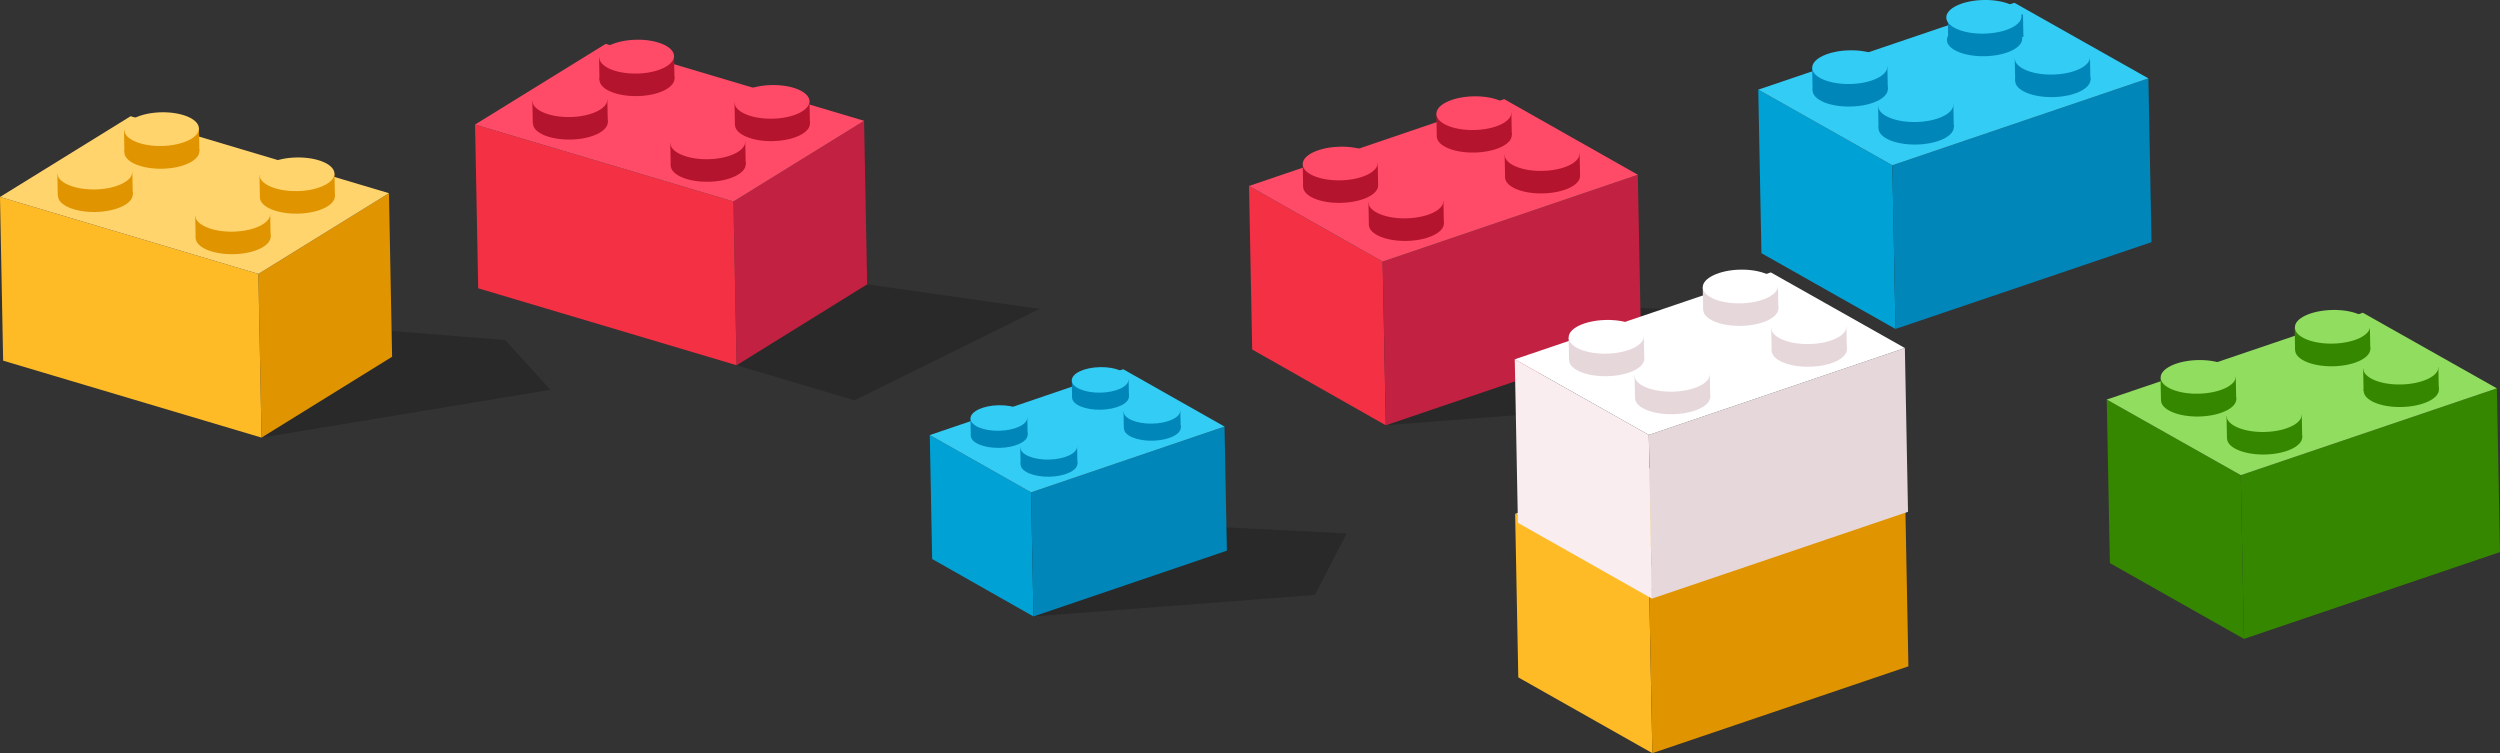 <?xml version="1.0" encoding="UTF-8"?> <svg xmlns="http://www.w3.org/2000/svg" id="Vrstva_1" data-name="Vrstva 1" viewBox="0 0 452.63 136.36"><rect x="0" y="0" width="452.63" height="136.36" fill="#333333" stroke="none"/> <defs> <style>.cls-1{fill:#121212;opacity:0.3;}.cls-2{fill:#e09400;}.cls-3{fill:#ffbb25;}.cls-4{fill:#ffd46d;}.cls-5{fill:#c32141;}.cls-6{fill:#f43045;}.cls-7{fill:#ff4b67;}.cls-8{fill:#b5142e;}.cls-9{fill:#00a2d5;}.cls-10{fill:#0086b9;}.cls-11{fill:#32ccf5;}.cls-12{fill:#faedef;}.cls-13{fill:#e6d7da;}.cls-14{fill:#fff;}.cls-15{fill:#368700;}.cls-16{fill:#90dd5f;}</style> </defs> <polygon class="cls-1" points="47.35 79.23 99.64 70.57 91.48 61.57 29.88 56.66 47.35 79.23"></polygon> <polygon class="cls-2" points="70.99 64.59 47.35 79.23 46.78 49.59 70.42 34.98 70.99 64.59"></polygon> <polygon class="cls-3" points="47.35 79.23 0.57 65.3 0 35.66 46.78 49.59 47.35 79.23"></polygon> <polygon class="cls-4" points="46.78 49.59 0 35.66 23.65 21.04 70.42 34.98 46.78 49.59"></polygon> <rect class="cls-2" x="83.92" y="262.88" width="13.58" height="4.08" transform="translate(-78.57 -229.83) rotate(-1.1)"></rect> <path class="cls-2" d="M97.54,266.83c0,1.68-3,3.11-6.73,3.18S84,268.78,84,267.09s3-3.1,6.73-3.18S97.5,265.15,97.54,266.83Z" transform="translate(-73.5 -231.63)"></path> <path class="cls-4" d="M97.46,262.75c0,1.68-3,3.11-6.73,3.18s-6.82-1.24-6.85-2.92,3-3.11,6.73-3.18S97.43,261.07,97.46,262.75Z" transform="translate(-73.5 -231.63)"></path> <rect class="cls-2" x="95.99" y="255.01" width="13.58" height="4.08" transform="translate(-78.42 -229.6) rotate(-1.1)"></rect> <path class="cls-2" d="M109.6,259c0,1.68-3,3.11-6.73,3.18s-6.81-1.24-6.84-2.92,3-3.11,6.73-3.18S109.57,257.28,109.6,259Z" transform="translate(-73.5 -231.63)"></path> <path class="cls-4" d="M109.52,254.88c0,1.68-3,3.1-6.73,3.18S96,256.82,96,255.14s3-3.11,6.73-3.18S109.49,253.19,109.52,254.88Z" transform="translate(-73.5 -231.63)"></path> <rect class="cls-2" x="108.89" y="270.52" width="13.58" height="4.08" transform="translate(-78.72 -229.35) rotate(-1.1)"></rect> <path class="cls-2" d="M122.51,274.47c0,1.68-3,3.11-6.73,3.18s-6.82-1.24-6.85-2.92,3-3.11,6.73-3.18S122.47,272.79,122.51,274.47Z" transform="translate(-73.5 -231.63)"></path> <path class="cls-4" d="M122.43,270.39c0,1.68-3,3.1-6.73,3.18s-6.82-1.24-6.85-2.92,3-3.11,6.73-3.18S122.4,268.7,122.43,270.39Z" transform="translate(-73.5 -231.63)"></path> <rect class="cls-2" x="120.52" y="263.18" width="13.58" height="4.08" transform="translate(-78.57 -229.13) rotate(-1.1)"></rect> <path class="cls-2" d="M134.14,267.13c0,1.69-3,3.11-6.73,3.18s-6.82-1.23-6.85-2.91,3-3.11,6.73-3.18S134.1,265.45,134.14,267.13Z" transform="translate(-73.5 -231.63)"></path> <path class="cls-4" d="M134.06,263.05c0,1.69-3,3.11-6.73,3.18s-6.82-1.23-6.85-2.92,3-3.1,6.73-3.17S134,261.37,134.06,263.05Z" transform="translate(-73.5 -231.63)"></path> <polygon class="cls-1" points="86.58 52.2 154.7 72.48 188.22 55.93 157 51.48 86.58 52.2"></polygon> <polygon class="cls-5" points="157 51.48 133.36 66.13 132.79 36.48 156.44 21.87 157 51.48"></polygon> <polygon class="cls-6" points="133.36 66.13 86.58 52.2 86.01 22.55 132.79 36.48 133.36 66.13"></polygon> <polygon class="cls-7" points="132.79 36.48 86.01 22.55 109.66 7.94 156.44 21.87 132.79 36.48"></polygon> <rect class="cls-8" x="169.93" y="249.77" width="13.58" height="4.08" transform="translate(-78.31 -228.18) rotate(-1.1)"></rect> <path class="cls-8" d="M183.55,253.72c0,1.69-3,3.11-6.73,3.18S170,255.67,170,254s3-3.1,6.73-3.17S183.52,252,183.55,253.72Z" transform="translate(-73.5 -231.63)"></path> <path class="cls-7" d="M183.47,249.64c0,1.68-3,3.11-6.73,3.18s-6.81-1.23-6.85-2.92,3-3.1,6.73-3.18S183.44,248,183.47,249.64Z" transform="translate(-73.5 -231.63)"></path> <rect class="cls-8" x="182" y="241.9" width="13.58" height="4.08" transform="translate(-78.15 -227.95) rotate(-1.1)"></rect> <path class="cls-8" d="M195.62,245.85c0,1.69-3,3.11-6.73,3.18s-6.82-1.23-6.85-2.92,3-3.1,6.73-3.18S195.58,244.17,195.62,245.85Z" transform="translate(-73.5 -231.63)"></path> <path class="cls-7" d="M195.54,241.77c0,1.68-3,3.11-6.73,3.18S182,243.71,182,242s3-3.11,6.73-3.18S195.51,240.09,195.54,241.77Z" transform="translate(-73.5 -231.63)"></path> <rect class="cls-8" x="194.9" y="257.41" width="13.58" height="4.08" transform="translate(-78.45 -227.7) rotate(-1.1)"></rect> <path class="cls-8" d="M208.52,261.36c0,1.69-3,3.11-6.73,3.18s-6.82-1.23-6.85-2.92,3-3.1,6.73-3.18S208.49,259.68,208.52,261.36Z" transform="translate(-73.5 -231.63)"></path> <path class="cls-7" d="M208.44,257.28c0,1.68-3,3.11-6.73,3.18s-6.81-1.24-6.85-2.92,3-3.11,6.73-3.18S208.41,255.6,208.44,257.28Z" transform="translate(-73.5 -231.63)"></path> <rect class="cls-8" x="206.53" y="250.07" width="13.58" height="4.08" transform="translate(-78.31 -227.48) rotate(-1.1)"></rect> <path class="cls-8" d="M220.15,254c0,1.68-3,3.1-6.73,3.18s-6.82-1.24-6.85-2.92,3-3.11,6.73-3.18S220.12,252.34,220.15,254Z" transform="translate(-73.5 -231.63)"></path> <path class="cls-7" d="M220.07,249.94c0,1.69-3,3.11-6.73,3.18s-6.81-1.23-6.85-2.91,3-3.11,6.73-3.18S220,248.26,220.07,249.94Z" transform="translate(-73.5 -231.63)"></path> <path class="cls-1" d="M275.15,326.1l42.17,2.1-5.75,11.14-51,3.9Z" transform="translate(-73.5 -231.63)"></path> <polygon class="cls-9" points="168.77 101.21 187.11 111.61 186.68 89.14 168.34 78.77 168.77 101.21"></polygon> <polygon class="cls-10" points="187.11 111.61 222.13 99.7 221.7 77.23 186.68 89.14 187.11 111.61"></polygon> <polygon class="cls-11" points="186.68 89.14 221.7 77.23 203.36 66.85 168.34 78.77 186.68 89.14"></polygon> <rect class="cls-10" x="276.95" y="306.02" width="10.29" height="3.09" transform="translate(-79.36 -226.15) rotate(-1.1)"></rect> <path class="cls-10" d="M277,309.21c0,1.28,2.35,2.27,5.19,2.21s5.12-1.13,5.1-2.41-2.35-2.26-5.19-2.21S277,307.94,277,309.21Z" transform="translate(-73.5 -231.63)"></path> <path class="cls-11" d="M276.92,306.12c0,1.27,2.35,2.26,5.19,2.21s5.12-1.13,5.1-2.41-2.35-2.27-5.19-2.21S276.9,304.84,276.92,306.12Z" transform="translate(-73.5 -231.63)"></path> <rect class="cls-10" x="267.58" y="300.41" width="10.29" height="3.09" transform="translate(-79.25 -226.33) rotate(-1.1)"></rect> <path class="cls-10" d="M267.61,303.6c0,1.28,2.35,2.27,5.19,2.21s5.13-1.13,5.1-2.41-2.35-2.26-5.19-2.21S267.59,302.33,267.61,303.6Z" transform="translate(-73.5 -231.63)"></path> <path class="cls-11" d="M267.55,300.51c0,1.27,2.35,2.26,5.19,2.21s5.13-1.13,5.1-2.41-2.35-2.27-5.19-2.21S267.53,299.23,267.55,300.51Z" transform="translate(-73.5 -231.63)"></path> <rect class="cls-10" x="258.26" y="312.53" width="10.29" height="3.09" transform="translate(-79.49 -226.51) rotate(-1.1)"></rect> <path class="cls-10" d="M258.29,315.72c0,1.28,2.35,2.27,5.19,2.22s5.13-1.14,5.1-2.41-2.35-2.27-5.19-2.21S258.27,314.45,258.29,315.72Z" transform="translate(-73.5 -231.63)"></path> <path class="cls-11" d="M258.23,312.63c0,1.28,2.35,2.27,5.19,2.21s5.13-1.13,5.1-2.41-2.35-2.26-5.19-2.21S258.21,311.35,258.23,312.63Z" transform="translate(-73.5 -231.63)"></path> <rect class="cls-10" x="249.24" y="307.31" width="10.29" height="3.09" transform="translate(-79.39 -226.68) rotate(-1.1)"></rect> <path class="cls-10" d="M249.27,310.51c0,1.27,2.35,2.26,5.19,2.21s5.13-1.13,5.1-2.41-2.35-2.27-5.19-2.21S249.25,309.23,249.27,310.51Z" transform="translate(-73.5 -231.63)"></path> <path class="cls-11" d="M249.21,307.41c0,1.28,2.35,2.27,5.19,2.21s5.13-1.13,5.1-2.4-2.35-2.27-5.19-2.22S249.19,306.14,249.21,307.41Z" transform="translate(-73.5 -231.63)"></path> <path class="cls-1" d="M343.17,286l55.64,2.78-7.59,14.7L324,308.64Z" transform="translate(-73.5 -231.63)"></path> <polygon class="cls-6" points="226.71 63.28 250.9 77 250.33 47.36 226.14 33.67 226.71 63.28"></polygon> <polygon class="cls-5" points="250.9 77 297.1 61.29 296.53 31.64 250.33 47.36 250.9 77"></polygon> <polygon class="cls-7" points="250.33 47.36 296.53 31.64 272.34 17.95 226.14 33.67 250.33 47.36"></polygon> <rect class="cls-8" x="345.96" y="259.52" width="13.58" height="4.08" transform="translate(-78.46 -224.8) rotate(-1.1)"></rect> <path class="cls-8" d="M346,263.74c0,1.68,3.09,3,6.84,2.91s6.77-1.49,6.73-3.17-3.09-3-6.84-2.92S346,262.05,346,263.74Z" transform="translate(-73.5 -231.63)"></path> <path class="cls-7" d="M345.92,259.65c0,1.69,3.1,3,6.85,2.92s6.76-1.49,6.72-3.18-3.09-3-6.84-2.91S345.89,258,345.92,259.65Z" transform="translate(-73.5 -231.63)"></path> <rect class="cls-8" x="333.6" y="252.12" width="13.58" height="4.08" transform="translate(-78.32 -225.04) rotate(-1.1)"></rect> <path class="cls-8" d="M333.64,256.34c0,1.68,3.09,3,6.84,2.91s6.77-1.49,6.73-3.18-3.09-3-6.84-2.91S333.6,254.65,333.64,256.34Z" transform="translate(-73.5 -231.63)"></path> <path class="cls-7" d="M333.56,252.25c0,1.69,3.1,3,6.85,2.92s6.76-1.49,6.73-3.18-3.1-3-6.85-2.92S333.53,250.57,333.56,252.25Z" transform="translate(-73.5 -231.63)"></path> <rect class="cls-8" x="321.3" y="268.12" width="13.58" height="4.08" transform="translate(-78.63 -225.27) rotate(-1.1)"></rect> <path class="cls-8" d="M321.34,272.33c0,1.68,3.1,3,6.85,2.92s6.76-1.5,6.73-3.18-3.1-3-6.85-2.92S321.31,270.65,321.34,272.33Z" transform="translate(-73.5 -231.63)"></path> <path class="cls-7" d="M321.26,268.25c0,1.68,3.1,3,6.85,2.91s6.76-1.49,6.73-3.17-3.1-3-6.85-2.92S321.23,266.56,321.26,268.25Z" transform="translate(-73.5 -231.63)"></path> <rect class="cls-8" x="309.4" y="261.23" width="13.58" height="4.08" transform="translate(-78.5 -225.5) rotate(-1.1)"></rect> <path class="cls-8" d="M309.44,265.45c0,1.68,3.09,3,6.84,2.91s6.77-1.49,6.73-3.17-3.09-3-6.84-2.92S309.4,263.76,309.44,265.45Z" transform="translate(-73.5 -231.63)"></path> <path class="cls-7" d="M309.36,261.36c0,1.69,3.1,3,6.85,2.92s6.76-1.49,6.73-3.18-3.1-3-6.85-2.91S309.33,259.68,309.36,261.36Z" transform="translate(-73.5 -231.63)"></path> <polygon class="cls-3" points="274.89 122.64 299.16 136.36 298.59 106.72 274.32 93.03 274.89 122.64"></polygon> <polygon class="cls-2" points="299.16 136.36 345.52 120.64 344.95 90.99 298.59 106.72 299.16 136.36"></polygon> <polygon class="cls-4" points="298.59 106.72 344.95 90.99 320.68 77.3 274.32 93.03 298.59 106.72"></polygon> <rect class="cls-2" x="394.29" y="318.88" width="13.62" height="4.08" transform="translate(-79.59 -223.86) rotate(-1.1)"></rect> <path class="cls-2" d="M394.33,323.09c0,1.69,3.11,3,6.87,2.92s6.79-1.5,6.76-3.18-3.11-3-6.87-2.92S394.3,321.41,394.33,323.09Z" transform="translate(-73.5 -231.63)"></path> <path class="cls-4" d="M394.26,319c0,1.68,3.1,3,6.87,2.92s6.78-1.5,6.75-3.18-3.11-3-6.87-2.92S394.22,317.33,394.26,319Z" transform="translate(-73.5 -231.63)"></path> <rect class="cls-2" x="381.89" y="311.48" width="13.62" height="4.08" transform="translate(-79.45 -224.1) rotate(-1.1)"></rect> <path class="cls-2" d="M381.93,315.69c0,1.69,3.11,3,6.87,2.92s6.79-1.5,6.76-3.18-3.11-3-6.87-2.92S381.9,314,381.93,315.69Z" transform="translate(-73.5 -231.63)"></path> <path class="cls-4" d="M381.86,311.61c0,1.68,3.1,3,6.87,2.92s6.78-1.5,6.75-3.18-3.11-3-6.87-2.92S381.82,309.93,381.86,311.61Z" transform="translate(-73.5 -231.63)"></path> <rect class="cls-2" x="369.55" y="327.47" width="13.62" height="4.08" transform="translate(-79.76 -224.33) rotate(-1.1)"></rect> <path class="cls-2" d="M369.59,331.69c0,1.68,3.11,3,6.87,2.91s6.79-1.49,6.76-3.17-3.11-3-6.87-2.92S369.56,330,369.59,331.69Z" transform="translate(-73.5 -231.63)"></path> <path class="cls-4" d="M369.52,327.61c0,1.68,3.1,3,6.87,2.91s6.78-1.49,6.75-3.18-3.11-3-6.87-2.91S369.48,325.92,369.52,327.61Z" transform="translate(-73.5 -231.63)"></path> <rect class="cls-2" x="357.61" y="320.59" width="13.62" height="4.08" transform="translate(-79.63 -224.56) rotate(-1.1)"></rect> <path class="cls-2" d="M357.65,324.81c0,1.68,3.11,3,6.87,2.91s6.79-1.49,6.75-3.18-3.1-3-6.86-2.91S357.62,323.12,357.65,324.81Z" transform="translate(-73.5 -231.63)"></path> <path class="cls-4" d="M357.57,320.72c0,1.69,3.11,3,6.87,2.92s6.79-1.5,6.76-3.18-3.11-3-6.87-2.92S357.54,319,357.57,320.72Z" transform="translate(-73.5 -231.63)"></path> <polygon class="cls-12" points="274.82 94.66 299.09 108.38 298.52 78.74 274.25 65.05 274.82 94.66"></polygon> <polygon class="cls-13" points="299.09 108.38 345.45 92.66 344.88 63.01 298.52 78.74 299.09 108.38"></polygon> <polygon class="cls-14" points="298.52 78.74 344.88 63.01 320.61 49.32 274.25 65.05 298.52 78.74"></polygon> <rect class="cls-13" x="394.23" y="290.9" width="13.62" height="4.08" transform="translate(-79.06 -223.86) rotate(-1.1)"></rect> <path class="cls-13" d="M394.27,295.11c0,1.69,3.1,3,6.87,2.92s6.78-1.5,6.75-3.18-3.11-3-6.87-2.92S394.23,293.43,394.27,295.11Z" transform="translate(-73.5 -231.63)"></path> <path class="cls-14" d="M394.19,291c0,1.68,3.11,3,6.87,2.92s6.78-1.5,6.75-3.18-3.11-3-6.87-2.92S394.16,289.35,394.19,291Z" transform="translate(-73.5 -231.63)"></path> <rect class="cls-13" x="381.83" y="283.5" width="13.62" height="4.08" transform="translate(-78.92 -224.1) rotate(-1.1)"></rect> <path class="cls-13" d="M381.87,287.71c0,1.68,3.1,3,6.87,2.92s6.78-1.5,6.75-3.18-3.11-3-6.87-2.92S381.83,286,381.87,287.71Z" transform="translate(-73.5 -231.63)"></path> <path class="cls-14" d="M381.79,283.63c0,1.68,3.11,3,6.87,2.92s6.78-1.5,6.75-3.18-3.11-3-6.87-2.92S381.76,282,381.79,283.63Z" transform="translate(-73.5 -231.63)"></path> <rect class="cls-13" x="369.49" y="299.49" width="13.62" height="4.08" transform="translate(-79.23 -224.34) rotate(-1.1)"></rect> <path class="cls-13" d="M369.53,303.71c0,1.68,3.11,3,6.87,2.91s6.78-1.49,6.75-3.18-3.11-3-6.87-2.91S369.49,302,369.53,303.71Z" transform="translate(-73.5 -231.63)"></path> <path class="cls-14" d="M369.45,299.62c0,1.69,3.11,3,6.87,2.92s6.78-1.49,6.75-3.18-3.11-3-6.87-2.91S369.42,297.94,369.45,299.62Z" transform="translate(-73.5 -231.63)"></path> <rect class="cls-13" x="357.55" y="292.61" width="13.62" height="4.08" transform="translate(-79.1 -224.57) rotate(-1.1)"></rect> <path class="cls-13" d="M357.59,296.82c0,1.69,3.1,3,6.87,2.92s6.78-1.49,6.75-3.18-3.11-3-6.87-2.91S357.55,295.14,357.59,296.82Z" transform="translate(-73.5 -231.63)"></path> <path class="cls-14" d="M357.51,292.74c0,1.69,3.11,3,6.87,2.92s6.78-1.5,6.75-3.18-3.11-3-6.87-2.92S357.47,291.06,357.51,292.74Z" transform="translate(-73.5 -231.63)"></path> <polygon class="cls-15" points="382 101.95 406.27 115.67 405.7 86.03 381.43 72.34 382 101.95"></polygon> <polygon class="cls-15" points="406.27 115.67 452.63 99.95 452.06 70.31 405.7 86.03 406.27 115.67"></polygon> <polygon class="cls-16" points="405.7 86.03 452.06 70.31 427.79 56.62 381.43 72.34 405.7 86.03"></polygon> <rect class="cls-15" x="501.4" y="298.19" width="13.62" height="4.08" transform="translate(-79.18 -221.8) rotate(-1.1)"></rect> <path class="cls-15" d="M501.45,302.41c0,1.68,3.1,3,6.86,2.91s6.79-1.49,6.76-3.17-3.11-3-6.87-2.92S501.41,300.72,501.45,302.41Z" transform="translate(-73.5 -231.63)"></path> <path class="cls-16" d="M501.37,298.33c0,1.68,3.1,3,6.87,2.91s6.78-1.49,6.75-3.18-3.11-3-6.87-2.91S501.33,296.64,501.37,298.33Z" transform="translate(-73.5 -231.63)"></path> <rect class="cls-15" x="489" y="290.79" width="13.62" height="4.08" transform="translate(-79.04 -222.04) rotate(-1.1)"></rect> <ellipse class="cls-15" cx="495.86" cy="294.88" rx="6.81" ry="3.05" transform="translate(-79.08 -222.04) rotate(-1.1)"></ellipse> <path class="cls-16" d="M489,290.92c0,1.69,3.1,3,6.87,2.92s6.78-1.49,6.75-3.18-3.11-3-6.87-2.91S488.93,289.24,489,290.92Z" transform="translate(-73.5 -231.63)"></path> <rect class="cls-15" x="476.67" y="306.79" width="13.62" height="4.08" transform="translate(-79.35 -222.28) rotate(-1.1)"></rect> <path class="cls-15" d="M476.71,311c0,1.69,3.1,3,6.87,2.92s6.78-1.5,6.75-3.18-3.11-3-6.87-2.92S476.67,309.32,476.71,311Z" transform="translate(-73.5 -231.63)"></path> <path class="cls-16" d="M476.63,306.92c0,1.68,3.11,3,6.87,2.92s6.78-1.5,6.75-3.18-3.11-3-6.87-2.92S476.59,305.24,476.63,306.92Z" transform="translate(-73.5 -231.63)"></path> <rect class="cls-15" x="464.72" y="299.91" width="13.62" height="4.08" transform="translate(-79.22 -222.51) rotate(-1.1)"></rect> <path class="cls-15" d="M464.76,304.12c0,1.68,3.11,3,6.87,2.92s6.79-1.5,6.76-3.18-3.11-3-6.87-2.92S464.73,302.44,464.76,304.12Z" transform="translate(-73.5 -231.63)"></path> <path class="cls-16" d="M464.69,300c0,1.68,3.1,3,6.87,2.91s6.78-1.49,6.75-3.17-3.11-3-6.87-2.92S464.65,298.35,464.69,300Z" transform="translate(-73.5 -231.63)"></path> <polygon class="cls-9" points="318.91 45.84 343.18 59.56 342.61 29.92 318.34 16.23 318.91 45.84"></polygon> <polygon class="cls-10" points="343.18 59.56 389.54 43.84 388.97 14.19 342.61 29.92 343.18 59.56"></polygon> <polygon class="cls-11" points="342.61 29.92 388.97 14.19 364.7 0.5 318.34 16.23 342.61 29.92"></polygon> <rect class="cls-10" x="438.32" y="242.08" width="13.62" height="4.08" transform="translate(-78.11 -223.03) rotate(-1.1)"></rect> <path class="cls-10" d="M438.36,246.29c0,1.68,3.11,3,6.87,2.92S452,247.71,452,246s-3.11-3-6.87-2.92S438.32,244.61,438.36,246.29Z" transform="translate(-73.5 -231.63)"></path> <path class="cls-11" d="M438.28,242.21c0,1.68,3.11,3,6.87,2.92s6.78-1.5,6.75-3.18-3.11-3-6.87-2.92S438.25,240.53,438.28,242.21Z" transform="translate(-73.5 -231.63)"></path> <rect class="cls-10" x="425.92" y="234.68" width="13.62" height="4.08" transform="matrix(1, -0.02, 0.02, 1, -77.97, -223.27)"></rect> <path class="cls-10" d="M426,238.89c0,1.68,3.11,3,6.87,2.92s6.78-1.5,6.75-3.18-3.11-3-6.87-2.92S425.92,237.21,426,238.89Z" transform="translate(-73.5 -231.63)"></path> <path class="cls-11" d="M425.88,234.81c0,1.68,3.11,3,6.87,2.91s6.78-1.49,6.75-3.17-3.11-3-6.87-2.92S425.85,233.12,425.88,234.81Z" transform="translate(-73.5 -231.63)"></path> <rect class="cls-10" x="413.58" y="250.67" width="13.62" height="4.08" transform="translate(-78.28 -223.5) rotate(-1.1)"></rect> <path class="cls-10" d="M413.62,254.88c0,1.69,3.11,3,6.87,2.92s6.78-1.49,6.75-3.18-3.11-3-6.87-2.91S413.59,253.2,413.62,254.88Z" transform="translate(-73.5 -231.63)"></path> <path class="cls-11" d="M413.54,250.8c0,1.69,3.11,3,6.87,2.92s6.78-1.5,6.75-3.18-3.11-3-6.87-2.92S413.51,249.12,413.54,250.8Z" transform="translate(-73.5 -231.63)"></path> <rect class="cls-10" x="401.64" y="243.79" width="13.62" height="4.08" transform="translate(-78.15 -223.73) rotate(-1.1)"></rect> <path class="cls-10" d="M401.68,248c0,1.69,3.1,3,6.87,2.92s6.78-1.5,6.75-3.18-3.11-3-6.87-2.92S401.64,246.32,401.68,248Z" transform="translate(-73.5 -231.63)"></path> <path class="cls-11" d="M401.6,243.92c0,1.68,3.11,3,6.87,2.92s6.78-1.5,6.75-3.18-3.11-3-6.87-2.92S401.57,242.24,401.6,243.92Z" transform="translate(-73.5 -231.63)"></path> </svg> 